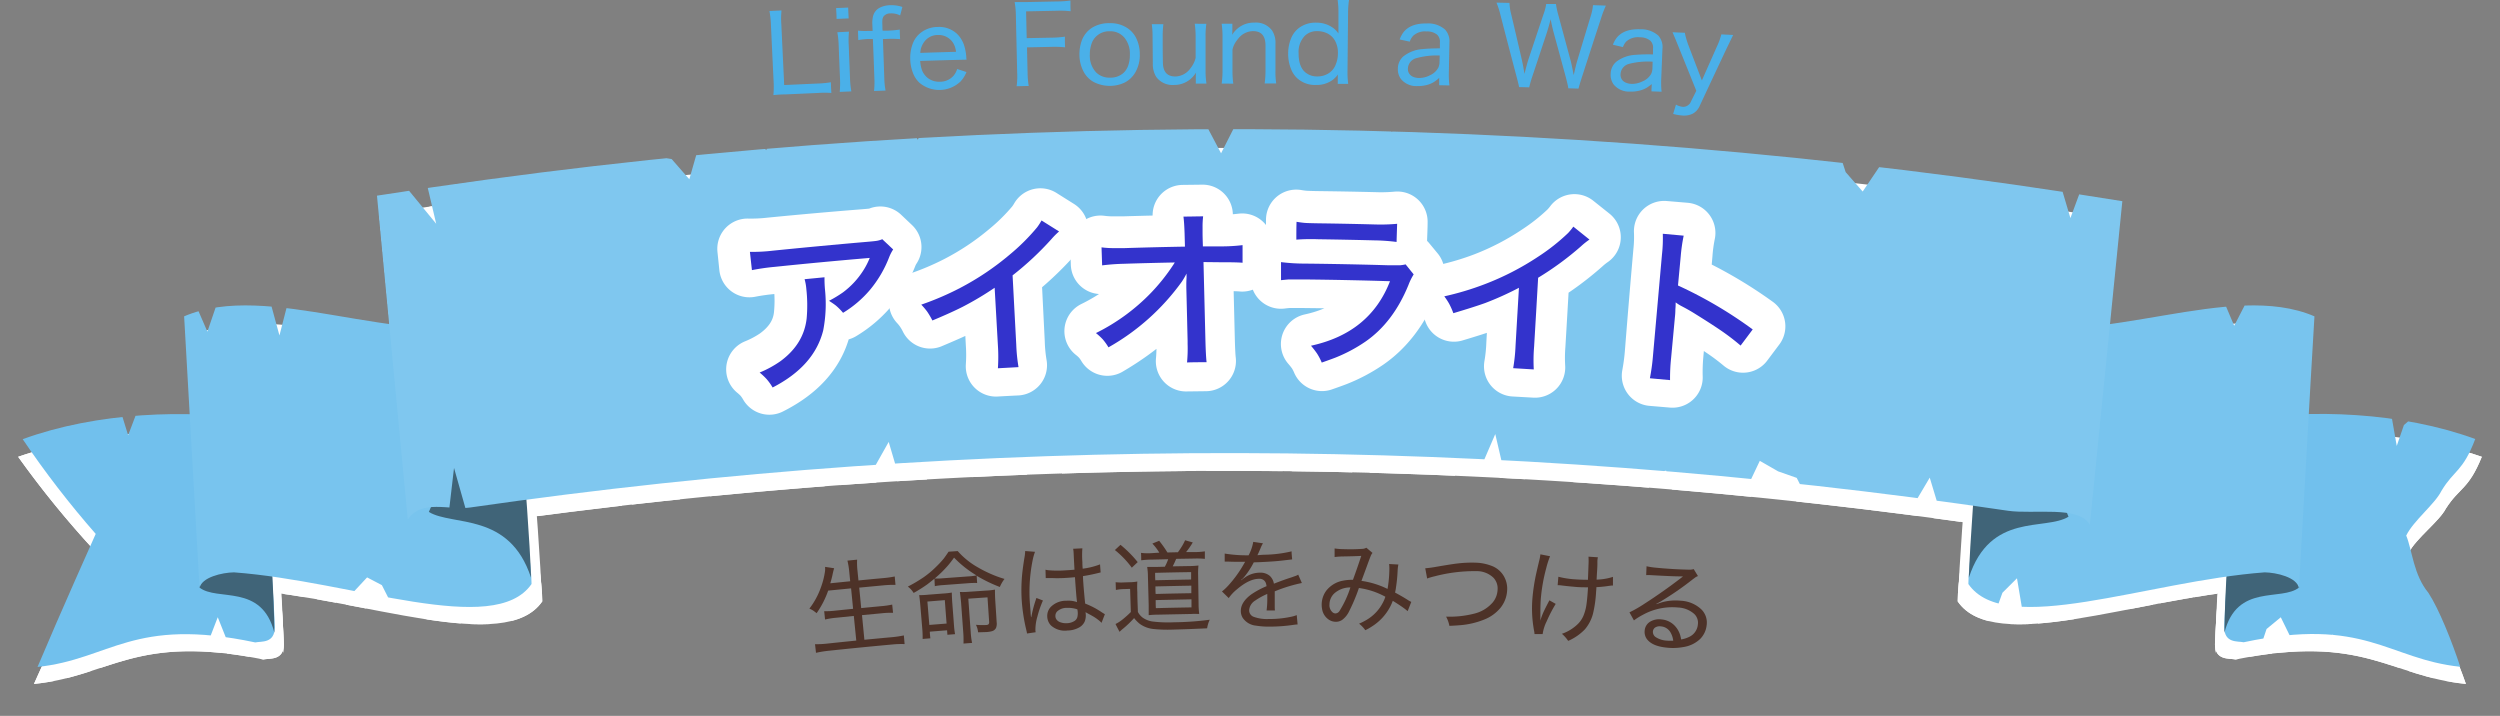 <svg xmlns="http://www.w3.org/2000/svg" xmlns:xlink="http://www.w3.org/1999/xlink" width="620.07" height="177.56" viewBox="0 0 620.07 177.56">
  <rect x="0" y="0" width="620.07" height="177.56" fill="#808080" stroke="none"/>
  <defs>
    <style>
      .cls-1 {
        fill: #fff;
      }

      .cls-2 {
        fill: none;
      }

      .cls-3 {
        clip-path: url(#clip-path);
      }

      .cls-4 {
        clip-path: url(#clip-path-2);
      }

      .cls-5 {
        clip-path: url(#clip-path-3);
      }

      .cls-6 {
        clip-path: url(#clip-path-4);
      }

      .cls-7 {
        clip-path: url(#clip-path-5);
      }

      .cls-8 {
        clip-path: url(#clip-path-6);
      }

      .cls-9 {
        fill: #71c0ed;
      }

      .cls-10 {
        fill: #406478;
      }

      .cls-11 {
        clip-path: url(#clip-path-7);
      }

      .cls-12 {
        fill: #78c4ee;
      }

      .cls-13 {
        clip-path: url(#clip-path-8);
      }

      .cls-14 {
        clip-path: url(#clip-path-9);
      }

      .cls-15 {
        clip-path: url(#clip-path-10);
      }

      .cls-16 {
        fill: #7fc7ef;
      }

      .cls-17 {
        fill: #40210f;
        stroke: #fff;
        stroke-linecap: round;
        stroke-linejoin: round;
        stroke-width: 15px;
      }

      .cls-18 {
        fill: #4d3228;
      }

      .cls-19 {
        fill: #4ab0e9;
      }

      .cls-20 {
        fill: #33c;
      }
    </style>
    <clipPath id="clip-path" transform="translate(4.5)">
      <path class="cls-1" d="M602.16,126.12c-1.7,3.26-7.35,7.34-9.29,11.06,1.61,3.72,1.89,9.69,5.86,14.17,2.83,4.08,6.31,12.33,8.38,18.28-19.11-1.88-25.05-12.48-57.1-6.06-1.63-.33-5.1.3-5.14-3.78.59-15.78,3.21-35.36,3.79-51.15,19.25-2.85,43-2,62.4,4.66C607.74,121.5,605.55,120.82,602.16,126.12Z"/>
    </clipPath>
    <clipPath id="clip-path-2" transform="translate(4.5)">
      <path class="cls-1" d="M562.81,150.22c-.41-2.73-5.63-3.9-8.48-3.94-29.2,2.17-64.1,16.23-73.27,2.88-.06-8.86,6.53-41.1,6.94-64.4C514.42,90.71,545.75,74,566.6,83,565.25,106.18,564.17,127,562.81,150.22Z"/>
    </clipPath>
    <clipPath id="clip-path-3" transform="translate(4.5)">
      <path class="cls-1" d="M19.14,136.77S9.76,156.54,3.93,169.63c19-1.88,25-12.48,56.87-6.06,1.62-.33,5.08.3,5.11-3.78-.58-15.78-3.19-35.36-3.77-51.15C43,105.79,19.3,106.6,0,113.3A238.05,238.05,0,0,0,19.14,136.77Z"/>
    </clipPath>
    <clipPath id="clip-path-4" transform="translate(4.5)">
      <path class="cls-1" d="M47.9,150.22c.41-2.73,5.66-3.9,8.51-3.94,29.33,2.17,64.38,16.23,73.59,2.88.06-8.86-6.56-41.1-7-64.4C96.49,90.71,65,74,44.09,83,45.46,106.18,46.54,127,47.9,150.22Z"/>
    </clipPath>
    <clipPath id="clip-path-5" transform="translate(4.5)">
      <path class="cls-1" d="M513.23,134.56c-2.57-4.87-13.86-2.57-20.27-3.51a1311.79,1311.79,0,0,0-380.32-.8c-5.12.74-12-2.15-15.38,3q-3.84-40.05-7.67-80.11A1368.89,1368.89,0,0,1,521.21,54.5Q517.2,94.54,513.23,134.56Z"/>
    </clipPath>
    <clipPath id="clip-path-6" transform="translate(4.5)">
      <path class="cls-2" d="M601.05,121.74c-1.6,3.27-6.91,7.36-8.74,11.09,1.52,3.73,1.79,9.72,5.51,14.22,2.67,4.08,5.94,12.36,7.89,18.33-18-1.89-23.57-12.52-53.72-6.08-1.53-.33-4.79.31-4.83-3.79.55-15.83,3-35.47,3.56-51.3,18.11-2.86,40.48-2,58.71,4.68C606.3,117.11,604.25,116.43,601.05,121.74Z"/>
    </clipPath>
    <clipPath id="clip-path-7" transform="translate(4.5)">
      <path class="cls-2" d="M565.7,145.91c-.41-2.74-5.64-3.91-8.5-3.95-29.29,2.18-64.29,16.27-73.49,2.89-.06-8.89,6.55-41.22,7-64.59,26.5,6,57.92-10.8,78.84-1.8C568.15,101.74,567.06,122.62,565.7,145.91Z"/>
    </clipPath>
    <clipPath id="clip-path-8" transform="translate(4.5)">
      <path class="cls-2" d="M19.24,132.42s-8.89,19.83-14.43,33c18.06-1.89,23.67-12.52,54-6.08,1.53-.33,4.81.31,4.85-3.79-.55-15.83-3-35.47-3.58-51.3-18.18-2.86-40.65-2-58.95,4.68A235.63,235.63,0,0,0,19.24,132.42Z"/>
    </clipPath>
    <clipPath id="clip-path-9" transform="translate(4.5)">
      <path class="cls-2" d="M45,145.91c.41-2.74,5.67-3.91,8.53-3.95,29.42,2.18,64.57,16.27,73.81,2.89.06-8.89-6.58-41.22-7-64.59-26.62,6-58.17-10.8-79.17-1.8C42.54,101.74,43.63,122.62,45,145.91Z"/>
    </clipPath>
    <clipPath id="clip-path-10" transform="translate(4.5)">
      <path class="cls-2" d="M513.84,130.2c-2.57-4.89-13.89-2.58-20.32-3.52a1315.68,1315.68,0,0,0-381.45-.8c-5.14.74-12-2.16-15.43,3Q92.8,88.7,89,48.53a1372.81,1372.81,0,0,1,432.9,1.37Z"/>
    </clipPath>
  </defs>
  <g id="レイヤー_2" data-name="レイヤー 2">
    <g id="レイヤー_1-2" data-name="レイヤー 1">
      <g>
        <g>
          <g>
            <path class="cls-1" d="M602.16,126.12c-1.7,3.26-7.35,7.34-9.29,11.06,1.61,3.72,1.89,9.69,5.86,14.17,2.83,4.08,6.31,12.33,8.38,18.28-19.11-1.88-25.05-12.48-57.1-6.06-1.63-.33-5.1.3-5.14-3.78.59-15.78,3.21-35.36,3.79-51.15,19.25-2.85,43-2,62.4,4.66C607.74,121.5,605.55,120.82,602.16,126.12Z" transform="translate(4.5)"/>
            <g class="cls-3">
              <polygon class="cls-1" points="611.97 170.78 608.62 177.56 606.21 167.04 602.2 168.75 598.8 167.38 595.45 164.93 591.51 173.07 588.03 173.18 584.71 170.4 581.37 167.74 577.94 166.73 574.12 173.79 571.13 163.69 567.54 166.13 564.3 160.77 560.55 167.07 557.3 161.72 555.14 163.42 549.55 165.83 548.98 161.46 546.13 154.32 549.05 150.44 547.06 144.03 551.2 140.25 546.06 133.6 547.4 128.52 548.26 124.16 555.23 118.76 554.93 113.56 553.94 108.3 548.78 97.08 556.03 104.07 559.93 96.17 563.17 104.14 566.55 108.69 570.17 107.61 573.95 103.04 577.63 100.93 581.2 101.35 584.2 112.71 587.83 111.52 592 100.48 594.87 113.32 596.75 110.71 600.71 107.45 605.57 113.63 609.67 104.98 613.29 104.47 618.27 107.78 615.7 114.91 615.48 119.05 615.18 124.2 620.07 131.09 614.3 135.01 614.46 140.72 615.01 145.99 612.95 150.8 612.82 156.09 615.33 161.62 616.94 167.04 611.97 170.78"/>
            </g>
          </g>
          <path class="cls-1" d="M544.94,162c3.12-12.32,14.09-7.63,18.49-11.19l-14.86-49.17S545.07,144.63,544.94,162Z" transform="translate(4.5)"/>
          <g>
            <path class="cls-1" d="M562.81,150.22c-.41-2.73-5.63-3.9-8.48-3.94-29.2,2.17-64.1,16.23-73.27,2.88-.06-8.86,6.53-41.1,6.94-64.4C514.42,90.71,545.75,74,566.6,83,565.25,106.18,564.17,127,562.81,150.22Z" transform="translate(4.5)"/>
            <g class="cls-4">
              <polygon class="cls-1" points="569.93 155.58 564.36 158.57 560.79 158.6 557.71 149.95 553.8 156.21 550.79 145.82 546.93 151.5 544.07 147.91 541.46 149.99 537.67 154.89 534.48 146.64 532.86 157.02 529.5 152.1 526.05 149.21 522.4 151.13 518.93 148.68 515.29 150.57 511.42 163.64 507.86 163.95 504.69 151.5 500.8 167.73 497.58 151.14 493.99 152.17 490.16 162.76 486.61 162.55 480.74 160.53 480.4 151.66 481.73 146.33 480.47 140.91 483.81 135.65 482.48 130.22 479.89 124.75 484.7 119.57 484.62 114.17 484.13 108.77 485.17 103.25 484.83 98.04 479.66 92.47 482.93 84.76 488.01 90.88 491.46 94.13 495.06 91.23 498.71 91.3 502.11 95.96 505.64 90.86 509.18 90.66 512.64 92.97 516.54 78.12 519.95 81.98 523.29 87.34 527.16 78.62 530.54 82.92 533.85 88.35 535.15 84.7 539.08 75.92 542.55 77.56 545.09 76.53 547.63 85.99 551.29 83.58 555.08 78.8 558.52 80.85 562.21 78.27 565.37 85.03 569.3 78.54 573.2 82.28 574.66 88.71 570.65 93.02 572.15 98.62 573.44 104.75 570.86 109.35 570.29 114.67 569.27 119.67 573.72 126.38 568.55 130.49 569.08 135.96 568.62 142.36 572 147.75 569.93 155.58"/>
            </g>
          </g>
          <path class="cls-1" d="M481.18,148.44c5.31-16.31,18.8-11.51,24.64-15.08L486.07,84.2S481.71,131.32,481.18,148.44Z" transform="translate(4.5)"/>
          <g>
            <path class="cls-1" d="M19.14,136.77S9.76,156.54,3.93,169.63c19-1.88,25-12.48,56.87-6.06,1.62-.33,5.08.3,5.11-3.78-.58-15.78-3.19-35.36-3.77-51.15C43,105.79,19.3,106.6,0,113.3A238.05,238.05,0,0,0,19.14,136.77Z" transform="translate(4.5)"/>
            <g class="cls-5">
              <polygon class="cls-1" points="8.07 170.78 11.41 177.56 13.8 167.04 17.8 168.75 21.19 167.38 24.52 164.93 28.44 173.07 31.91 173.18 35.22 170.4 38.54 167.74 41.96 166.73 45.76 173.79 48.74 163.69 52.32 166.13 55.54 160.77 59.28 167.07 62.52 161.72 64.67 163.42 70.24 165.83 70.8 161.46 73.64 154.32 70.73 150.44 72.72 144.03 68.59 140.25 73.71 133.6 72.37 128.52 71.52 124.16 64.58 118.76 64.88 113.56 65.86 108.3 71 97.08 63.78 104.07 59.89 96.17 56.66 104.14 53.3 108.69 49.7 107.61 45.93 103.04 42.26 100.93 38.72 101.35 35.73 112.71 32.11 111.52 27.96 100.48 25.1 113.32 23.23 110.71 19.28 107.45 14.44 113.63 10.36 104.98 6.75 104.47 1.8 107.78 4.36 114.91 4.58 119.05 4.87 124.2 0 131.09 5.75 135.01 5.59 140.72 5.04 145.99 7.1 150.8 7.22 156.09 4.72 161.62 3.12 167.04 8.07 170.78"/>
            </g>
          </g>
          <path class="cls-1" d="M65.85,162c-3.13-12.32-14.16-7.63-18.57-11.19L62.2,101.68S65.72,144.63,65.85,162Z" transform="translate(4.5)"/>
          <g>
            <path class="cls-1" d="M47.9,150.22c.41-2.73,5.66-3.9,8.51-3.94,29.33,2.17,64.38,16.23,73.59,2.88.06-8.86-6.56-41.1-7-64.4C96.49,90.71,65,74,44.09,83,45.46,106.18,46.54,127,47.9,150.22Z" transform="translate(4.5)"/>
            <g class="cls-6">
              <polygon class="cls-1" points="49.76 154.74 55.36 157.73 58.94 157.76 62.03 149.11 65.96 155.37 68.99 144.98 72.87 150.66 76.27 147.07 79.42 149.14 82.16 154.05 84.3 145.8 88.06 156.18 90.36 151.26 93.83 148.37 97.49 150.29 100.98 147.84 104.64 149.72 108.52 162.8 112.1 163.11 115.28 150.66 119.19 166.89 122.42 150.3 126.03 151.32 129.88 161.91 133.44 161.71 139.34 159.69 139.67 150.82 138.34 145.49 139.6 140.06 136.25 134.81 137.59 129.38 140.18 123.91 135.35 118.73 135.44 113.33 135.93 107.93 134.89 102.4 135.23 97.2 140.42 91.63 137.14 83.92 132.04 90.03 128.57 93.29 124.95 90.39 121.29 90.46 117.87 95.12 114.33 90.02 110.77 89.82 107.3 92.13 103.38 77.28 99.96 81.14 96.61 86.5 92.71 77.78 89.32 82.07 87.06 87.51 83.63 83.86 80.75 75.08 78.33 76.72 75.25 75.69 72.16 85.14 68.48 82.74 64.68 77.95 61.22 80.01 57.52 77.42 54.34 84.19 50.4 77.69 46.48 81.44 45.02 87.87 49.04 92.18 47.53 97.78 46.24 103.91 48.83 108.5 49.4 113.83 50.42 118.82 45.95 125.54 51.15 129.65 50.62 135.12 51.08 141.52 47.68 146.91 49.76 154.74"/>
            </g>
          </g>
          <path class="cls-1" d="M129.88,148.44c-5.34-16.31-19.41-12.68-25.28-16.25L125,84.2S129.34,131.32,129.88,148.44Z" transform="translate(4.5)"/>
          <g>
            <path class="cls-1" d="M513.23,134.56c-2.57-4.87-13.86-2.57-20.27-3.51a1311.79,1311.79,0,0,0-380.32-.8c-5.12.74-12-2.15-15.38,3q-3.84-40.05-7.67-80.11A1368.89,1368.89,0,0,1,521.21,54.5Q517.2,94.54,513.23,134.56Z" transform="translate(4.5)"/>
            <g class="cls-7">
              <polygon class="cls-1" points="526.38 142.12 520.19 128.08 518.74 134.88 509.56 141.2 505.55 133.56 499.97 143.62 495.81 137.54 492.27 123.72 487.22 127.83 481.87 136.1 478.13 123.71 472.75 132.8 467.72 137.55 463.87 125.93 458.34 138.1 453.61 139.1 449.4 131.96 445.24 123.77 440.64 122.15 436.1 119.55 430.78 130.76 425.8 136.51 421.53 129.07 416.77 130.86 412.93 113.47 407.79 123.11 403.01 125.42 398.38 124.47 393.31 134.62 389.37 115.39 384.62 117.16 380.09 112.56 374.83 130.79 370.69 112.93 365.94 115.45 361.21 117.09 356.25 129.63 351.65 127.12 346.91 131.43 342.41 122.53 337.81 113.41 333.1 120.66 328.37 126.2 325.9 128.09 319.11 114.23 314.4 126.64 309.74 128.85 305.09 127.57 300.42 119.17 295.7 109.7 291.13 127.84 286.44 123.27 281.72 118.54 277.18 128.58 272.57 131.82 267.8 124.32 262.99 116.75 258.18 110.26 253.7 119.83 249.26 128.98 244.45 123.48 239.57 116.13 234.9 116.56 230.25 117.55 226.12 133.26 220.68 112.33 214.63 125.64 212.1 131.92 207.04 115.86 202.45 124.52 198.2 133.55 193.64 135.61 188.85 132.94 184.21 133.41 179.59 134.17 173.86 115.98 169.49 121.55 165.49 132.59 160.83 132.86 155.49 122.83 151.36 131.2 147.32 140.33 141.68 126.88 137.43 132.85 132.24 126.35 127.76 129.23 123.62 136.09 119.57 143.8 113.2 123.85 110.37 145.51 105.41 142.34 100.14 136 97.95 132.57 86.77 132.07 95.83 124.64 89.5 119.67 98.03 112.33 97.26 106.47 83.76 102.63 86.24 96.25 89.3 89.78 91.72 84.16 89.82 76.82 91.72 73.15 89.96 65.75 90.04 59.75 82.14 48.54 92.11 51.79 96.29 45.72 108.79 60.92 106.07 49.36 110.44 45.12 115.35 47.41 121.12 62.15 124.25 40.39 129.45 46.6 134.17 46.68 138.66 43.53 143.51 45.46 147.53 35.2 152.52 39.19 158.1 52.37 162.26 44.14 167.01 44.92 171.38 49.92 175.83 34.36 180.92 41.16 185.38 36.41 190.4 42.74 194.5 30.19 199.26 30.98 204.24 36.86 209.21 43.34 213.67 37.29 218.12 30.57 222.82 30.35 227.87 40.15 232.31 32.02 237.49 48.18 241.65 29.49 246.63 40.11 251.02 27.01 255.74 27.24 260.68 38.95 265.32 36.01 269.97 32.84 274.06 40.04 279.5 44.31 284.12 37.92 288.86 44.82 293.46 29.78 298.18 34.59 302.88 36.69 307.57 34.22 312.24 45.32 316.98 31.53 321.65 36.02 326.44 26.33 331.11 30.33 335.66 42.09 340.57 26.58 345.09 38.23 349.84 35.24 354.33 45.11 359.15 38.83 364.13 27.41 368.42 43.1 373.12 42.91 378.11 33.18 382.69 36.9 387.25 41.05 392.1 36.74 396.7 39.41 401.13 45.99 406.14 38.41 410.39 48.56 414.92 51.77 420.51 33.3 425.07 36.33 429.16 48.09 433.98 45.85 439.24 36.08 444.06 34.29 448.13 45.01 453.4 36.12 457.34 48.17 461.55 55.5 466.98 44.92 472.32 36.11 476.43 44.65 480.92 47.6 484.67 60.14 490.45 46.44 495.39 43.76 499.42 52.17 503.67 57.59 509.28 47.27 512.92 59.51 519.18 42.62 522.59 56.89 527.86 51.17 528.26 59.54 534.97 62.02 532.14 67.53 531.77 73.46 537.23 80.35 529.36 85.03 526.27 90.51 526.06 95.16 535.99 104.09 525.12 104.94 529.94 115.06 527.31 120.62 532.61 127.48 525.64 132.31 526.38 142.12"/>
            </g>
          </g>
          <g class="cls-8">
            <polygon class="cls-9" points="610.55 165.69 607.4 172.49 605.13 165.35 601.36 163.65 598.16 164.83 595.01 165.79 591.31 167.98 588.03 168.09 584.9 165.31 581.76 159.24 578.54 157.38 574.95 168.71 572.13 158.58 568.75 159.32 565.7 153.1 562.17 156.01 559.11 165.13 557.09 160.87 551.82 160.72 551.29 156.34 548.61 149.18 551.36 145.29 549.48 138.86 553.38 135.06 548.54 128.4 549.81 123.3 550.61 118.93 557.16 113.51 556.88 108.3 555.95 103.03 551.1 91.77 557.92 98.78 561.59 90.86 564.64 98.85 567.82 103.42 571.22 102.33 574.78 97.75 578.25 95.63 581.6 96.05 584.42 98.92 587.84 97.72 591.76 95.18 594.46 110.61 596.23 105.44 599.96 102.17 604.53 104.96 608.39 99.7 611.79 99.18 616.48 102.5 614.06 109.65 613.85 113.8 613.57 118.97 618.17 125.89 612.74 129.81 612.89 135.54 613.41 140.83 611.47 145.65 611.35 150.95 613.71 156.5 615.22 161.94 610.55 165.69"/>
          </g>
          <path class="cls-10" d="M547.22,156.92c3.13-12.35,14.14-7.65,18.55-11.23l-14.9-49.31S547.36,139.46,547.22,156.92Z" transform="translate(4.5)"/>
          <g class="cls-11">
            <polygon class="cls-12" points="572.83 150.44 567.24 153.44 563.67 153.47 560.58 144.79 556.66 151.07 553.63 149.19 549.76 146.36 546.89 144.46 544.28 144.83 540.48 149.75 537.28 146.6 535.65 151.89 532.28 146.95 528.82 152.59 525.16 154.51 521.68 152.05 518.03 153.94 514.15 158.53 510.58 158.84 507.4 154.88 503.49 162.63 500.27 143.43 496.66 147.02 492.82 157.64 489.26 157.44 483.37 155.41 483.04 146.51 484.37 141.16 483.11 135.72 486.45 130.45 485.12 125.01 482.53 119.52 487.35 114.32 487.26 108.91 486.77 103.49 487.82 97.95 487.48 92.73 482.29 87.15 485.57 79.41 490.67 85.55 494.13 88.81 497.74 85.91 501.4 85.98 504.81 90.64 508.35 85.53 511.9 85.33 515.37 87.65 519.28 72.75 522.7 76.63 526.05 78.59 529.94 73.26 533.32 77.56 536.65 74.49 537.95 75.94 541.89 70.55 545.37 72.19 547.91 71.16 550.47 72.11 554.14 80.79 557.94 73.43 561.39 75.5 565.09 72.9 568.26 71.16 572.2 73.17 576.11 76.93 577.57 83.38 573.55 87.7 575.06 93.31 576.35 99.46 573.76 104.07 573.19 109.41 572.17 114.42 576.63 121.16 571.44 125.28 571.97 130.76 571.51 137.19 574.91 142.59 572.83 150.44"/>
          </g>
          <path class="cls-10" d="M483.83,143.28c5.33-16.35,18.86-11.54,24.72-15.12L488.74,78.85S484.37,126.11,483.83,143.28Z" transform="translate(4.5)"/>
          <g class="cls-13">
            <polygon class="cls-9" points="8.97 165.69 12.14 172.49 14.41 167.91 18.2 163.65 21.42 164.83 24.58 168.35 28.3 167.98 31.59 168.09 34.73 165.31 37.88 162.64 41.12 161.63 44.73 168.71 47.55 158.58 50.95 161.02 54.01 153.09 57.55 161.97 60.63 160.01 62.66 160.87 67.95 160.72 68.48 156.34 71.17 149.18 68.41 145.29 70.3 138.86 66.39 135.06 71.24 128.4 69.97 123.3 69.16 118.93 62.58 113.51 62.86 108.3 63.8 103.03 68.67 91.77 61.82 98.78 58.14 90.86 55.07 98.85 51.89 103.42 48.47 102.33 44.89 97.75 41.41 95.63 38.05 96.05 35.21 98.92 31.78 107.95 27.84 95.18 25.13 99.53 23.36 102.88 19.61 102.17 15.02 99.84 11.14 99.7 7.72 99.18 3.02 102.5 5.45 109.65 5.66 113.8 5.94 118.97 1.32 125.89 6.77 129.81 6.62 135.54 6.1 140.83 8.05 145.65 8.16 150.95 5.8 156.5 4.28 161.94 8.97 165.69"/>
          </g>
          <path class="cls-10" d="M63.55,156.92c-3.14-12.35-14.2-7.65-18.62-11.23l15-49.31S63.42,139.46,63.55,156.92Z" transform="translate(4.5)"/>
          <g class="cls-14">
            <polygon class="cls-12" points="46.85 150.44 52.47 153.44 56.05 153.47 59.16 144.79 63.09 151.07 66.13 149.19 70.02 146.36 73.44 151.28 76.59 144.83 79.34 149.75 81.49 150.01 85.26 151.89 87.57 146.95 91.05 143.21 94.72 145.13 98.22 152.05 101.89 153.94 105.78 158.53 109.37 158.84 112.56 154.88 116.49 162.63 119.72 151.09 123.34 155.55 127.2 157.64 130.77 157.44 136.69 155.41 137.03 146.51 135.69 141.16 136.96 135.72 133.6 130.45 134.93 125.01 137.54 119.52 132.7 114.32 132.78 108.91 133.27 103.49 132.23 97.95 132.57 92.73 137.77 87.15 134.49 79.41 129.37 85.55 125.89 88.81 122.26 85.91 118.59 85.98 115.16 90.64 111.6 85.53 108.04 85.33 104.56 87.65 100.63 72.75 97.19 76.63 93.83 77.73 89.93 73.26 86.53 77.56 84.26 74.49 80.81 70.82 77.92 70.55 75.5 72.19 72.41 71.16 69.31 83.2 65.63 69.7 61.81 73.43 58.34 75.5 54.63 72.9 51.44 82.25 47.49 73.17 43.56 76.93 42.09 83.38 46.13 87.7 44.61 93.31 43.32 99.46 45.92 104.07 46.49 109.41 47.51 114.42 43.03 121.16 48.24 125.28 47.71 130.76 48.17 137.19 44.76 142.59 46.85 150.44"/>
          </g>
          <path class="cls-10" d="M127.21,143.28c-5.34-16.35-19.46-12.72-25.34-16.3l20.42-48.13S126.68,126.11,127.21,143.28Z" transform="translate(4.5)"/>
          <g class="cls-15">
            <polygon class="cls-16" points="527.02 136.94 520.82 122.86 519.36 129.68 510.15 136.01 506.13 128.35 500.54 138.44 496.36 132.35 492.81 127.86 487.75 126.87 482.38 130.9 478.63 118.47 473.23 127.59 468.19 132.35 464.32 123.26 458.78 132.91 454.03 133.91 449.82 126.75 445.64 118.53 441.03 116.91 436.48 114.3 431.14 125.55 426.14 131.31 421.86 123.85 417.09 125.64 413.24 116.73 408.08 117.87 403.29 120.19 398.64 119.24 393.56 129.41 389.61 118.66 384.84 120.43 380.3 115.82 375.03 125.57 370.87 107.66 366.1 118.72 361.36 120.36 356.39 124.41 351.77 121.9 347.02 126.22 342.5 117.29 337.89 116.67 333.17 115.41 328.43 120.97 325.95 122.86 319.14 117.49 314.41 121.41 309.74 123.63 305.07 122.34 300.39 113.92 295.66 112.95 291.07 122.61 286.37 118.03 281.64 113.29 277.08 123.36 272.46 126.6 267.67 119.08 262.85 120.02 258.02 122.04 253.54 114.58 249.08 123.76 244.26 118.24 239.36 119.4 234.68 119.83 230.01 120.82 225.87 128.05 220.42 109.61 214.34 120.41 211.81 126.71 206.73 118.27 202.13 119.28 197.87 128.34 193.3 130.4 188.49 127.73 183.84 128.21 179.2 128.97 173.46 121.81 169.08 124.84 165.06 127.38 160.38 127.65 155.03 122.71 150.89 125.99 146.84 135.14 141.18 123.35 136.91 127.64 131.71 125.39 127.22 126.57 123.06 130.89 119.01 138.63 112.61 116.06 109.78 140.34 104.8 137.16 99.52 130.8 97.32 127.36 86.11 126.86 95.2 119.41 88.85 114.42 97.4 107.06 96.63 101.18 83.09 97.33 85.57 90.94 88.65 84.44 91.07 78.8 89.17 71.44 91.07 67.77 89.31 60.34 89.38 54.32 81.46 43.08 91.46 46.34 95.65 40.25 108.19 55.5 105.46 43.9 109.84 39.65 114.77 41.94 120.56 43.94 123.69 34.91 128.91 41.13 133.65 41.21 138.15 38.05 143.01 39.99 147.04 29.7 152.05 33.7 157.65 38.39 161.82 38.67 166.59 39.45 170.97 44.46 175.43 28.86 180.53 35.68 185.01 30.91 190.05 37.26 194.16 24.67 198.94 25.47 203.92 31.37 208.91 33.6 213.38 31.8 217.84 25.06 222.57 24.83 227.62 34.66 232.07 26.51 237.27 31.64 241.45 23.98 246.45 26.1 250.84 21.48 255.58 21.71 260.53 24.93 265.19 30.51 269.85 27.33 273.95 26.03 279.41 30.31 284.04 31.58 288.8 30.82 293.41 24.27 298.14 29.09 302.86 38.02 307.57 28.72 312.25 31.32 317 26.02 321.69 30.52 326.48 20.81 331.17 24.82 335.74 30.64 340.67 21.06 345.19 32.74 349.96 29.75 354.46 31.11 359.3 31.64 364.3 21.89 368.6 29.1 373.3 28.9 378.31 27.68 382.91 31.4 387.48 27.04 392.34 31.25 396.96 33.92 401.4 32 406.43 32.92 410.69 30.31 415.23 33.52 420.84 27.79 425.42 30.83 429.52 34.1 434.35 31.85 439.62 30.58 444.46 28.79 448.54 39.54 453.83 30.63 457.78 42.7 462 47.5 467.44 39.45 472.8 30.61 476.92 39.18 481.43 42.14 485.19 41.92 490.98 40.97 495.94 38.29 499.98 38.2 504.25 43.63 509.88 41.81 513.52 54.09 519.8 37.14 523.22 42.93 528.5 45.72 528.91 54.11 535.64 56.6 532.8 62.13 532.43 68.07 537.9 74.99 530.01 79.68 526.91 85.17 526.71 89.84 536.66 98.8 525.75 99.65 530.59 109.8 527.96 115.37 533.27 122.26 526.28 127.1 527.02 136.94"/>
          </g>
        </g>
        <g>
          <path class="cls-17" d="M194.44,68.54l5-.45a29.22,29.22,0,0,0,.11,3.25,34.19,34.19,0,0,1-.52,9.92c-1.53,5.94-5.77,10.61-12.71,14.1a14.61,14.61,0,0,0-1.5-2.15,16.69,16.69,0,0,0-1.71-1.6,27.54,27.54,0,0,0,5.22-2.79c3.91-2.83,6.12-6.33,6.59-10.53a35.77,35.77,0,0,0,0-7.38A12.88,12.88,0,0,0,194.44,68.54Zm19.41-9.83,2.7,2.56a10.55,10.55,0,0,0-1,1.93,28.48,28.48,0,0,1-4.83,8.08A27.42,27.42,0,0,1,204,76.94a13.76,13.76,0,0,0-1.8-1.84c-.45-.33-1-.72-1.69-1.17a27.53,27.53,0,0,0,3.46-2.05,20.4,20.4,0,0,0,5.13-5.42,18,18,0,0,0,1.62-3.11q-11.87.93-23.72,2.1a55.39,55.39,0,0,0-5.62.79c-.15-1.51-.31-3-.47-4.53a42.31,42.31,0,0,0,5.76-.27q11.6-1.14,23.2-2.06c1.48-.12,2.4-.21,2.77-.28A5.19,5.19,0,0,0,213.85,58.71Z" transform="translate(4.5)"/>
          <path class="cls-17" d="M253.54,54.2l4.36,2.74a19.54,19.54,0,0,0-1.9,1.89,76,76,0,0,1-9.71,9q.42,8.58.85,17.16a40.41,40.41,0,0,0,.55,5.6c-1.72.08-3.43.17-5.15.27a40.89,40.89,0,0,0,0-5.65q-.37-7.17-.76-14.33a75.31,75.31,0,0,1-8,4.68c-1.65.83-4.18,1.95-7.6,3.39a17.25,17.25,0,0,0-1.32-2.25A15,15,0,0,0,223.48,75a70.38,70.38,0,0,0,9.67-4.09,67.59,67.59,0,0,0,12.47-8.3,51,51,0,0,0,6.76-6.68A14.41,14.41,0,0,0,253.54,54.2Z" transform="translate(4.5)"/>
          <path class="cls-17" d="M289.64,67.44a17.57,17.57,0,0,1-1.17,2c-4.4,6.31-10.52,11.71-18.32,16.27a13.12,13.12,0,0,0-1.44-2A14.41,14.41,0,0,0,267,82.14a49.28,49.28,0,0,0,13.78-10,47.58,47.58,0,0,0,5.33-6.5c.2-.28.39-.58.59-.9q-6.29.12-12.56.31a52.16,52.16,0,0,0-5.55.39c-.05-1.49-.09-3-.14-4.48a22.2,22.2,0,0,0,3.07.2c.55,0,1.42,0,2.64,0q7.54-.23,15.09-.35l-.09-3.31c-.06-1.75-.15-3.13-.28-4.14l4.9-.06a21.38,21.38,0,0,0-.14,2.75c0,.13,0,.56,0,1.31,0,1.13.05,2.27.08,3.4l4.59,0a43,43,0,0,0,5.29-.32c0,1.46,0,2.92,0,4.38-.85-.08-2.59-.13-5.19-.13l-4.62,0,.48,19.45c.07,2.64.16,4.43.28,5.39l-4.87.06a38.14,38.14,0,0,0,.14-4.59c0-.3,0-.55,0-.74q-.15-6.64-.31-13.27v-.5c0-.37,0-1,.06-2Z" transform="translate(4.5)"/>
          <path class="cls-17" d="M313.21,69.08c0-1.5,0-3,0-4.48a50.07,50.07,0,0,0,6,.36q10.47.11,20.91.4c1.21,0,2.09,0,2.63,0a8.63,8.63,0,0,0,1.49-.22l2.05,2.48a14.3,14.3,0,0,0-1.3,2.65q-3.79,9.26-10.65,14a38,38,0,0,1-7.54,4c-.85.33-2,.74-3.41,1.23a15.54,15.54,0,0,0-1.18-2.26,23.46,23.46,0,0,0-1.51-1.92c9.79-2.12,16.35-7.42,19.7-16q-10.65-.3-21.29-.42c-2,0-3.29,0-4,0Q314.44,68.93,313.21,69.08ZM317,59c0-1.49,0-3,0-4.47.77.13,1.43.22,2,.26s1.78.09,3.53.11q7,.09,14,.26a43.5,43.5,0,0,0,5.56-.16c0,1.5-.09,3-.13,4.5a48.6,48.6,0,0,0-5.49-.38c-4.66-.12-9.33-.2-14-.27Q319.55,58.84,317,59Z" transform="translate(4.5)"/>
          <path class="cls-17" d="M386,55.65l4,3.19a20.92,20.92,0,0,0-2.1,1.68,74.69,74.69,0,0,1-10.62,7.84q-.49,8.58-1,17.16a41.25,41.25,0,0,0-.06,5.62l-5.15-.29a41.29,41.29,0,0,0,.58-5.62l.79-14.32a78.9,78.9,0,0,1-8.41,3.8c-1.73.64-4.38,1.48-7.92,2.54a18.72,18.72,0,0,0-1.07-2.38,18.5,18.5,0,0,0-1.2-1.8,70.36,70.36,0,0,0,10.05-3,67.41,67.41,0,0,0,13.29-6.91,51.94,51.94,0,0,0,7.45-5.9A16.24,16.24,0,0,0,386,55.65Z" transform="translate(4.5)"/>
          <path class="cls-17" d="M410.32,93.62l-5.07-.43a54.15,54.15,0,0,0,.73-5.42q1-12.66,2.12-25.34a34.46,34.46,0,0,0,.16-5.1l5.21.44a40.63,40.63,0,0,0-.71,5.19l-.63,7.18a106.42,106.42,0,0,1,18.69,10.8l-3,4a57.44,57.44,0,0,0-5-3.74q-2.62-1.77-6.26-3.94c-1.6-.94-2.82-1.63-3.68-2.07a11.58,11.58,0,0,1-1.34-.85c0,.43,0,1-.06,1.69,0,.86-.06,1.57-.12,2.12-.3,3.35-.59,6.69-.88,10A48.8,48.8,0,0,0,410.32,93.62Z" transform="translate(4.5)"/>
        </g>
        <g>
          <path class="cls-18" d="M200.91,146.49a22.5,22.5,0,0,1-2.87,5.6,10.76,10.76,0,0,0-.86-.66,5.72,5.72,0,0,0-.93-.47,19,19,0,0,0,2.89-5.36,19.41,19.41,0,0,0,1-4,6.67,6.67,0,0,0,0-1l2.25.34a14.52,14.52,0,0,0-.36,1.41,22.31,22.31,0,0,1-.6,2.32l4.94-.5-.24-2.42a20.57,20.57,0,0,0-.44-2.7l2.4-.24a17,17,0,0,0,.09,2.74l.24,2.42q3-.3,6-.57a25,25,0,0,0,3-.42c.06.69.12,1.39.19,2.08a27.6,27.6,0,0,0-3,.12l-6,.57c.17,1.69.33,3.38.49,5.07l4.9-.47a19.86,19.86,0,0,0,2.79-.4L217,152a18.74,18.74,0,0,0-2.81.11l-4.89.46q.3,3.06.59,6.11c2.24-.21,4.48-.43,6.72-.63a24.86,24.86,0,0,0,3.07-.45c.07.72.13,1.43.19,2.15a22,22,0,0,0-3.06.1q-7.9.72-15.8,1.56a26,26,0,0,0-3.12.51l-.24-2.14a24.77,24.77,0,0,0,3.12-.16c2.37-.26,4.74-.5,7.11-.74-.2-2-.41-4.07-.61-6.11l-4.37.45a17.68,17.68,0,0,0-2.76.44l-.22-2.07a18.49,18.49,0,0,0,2.79-.14l4.38-.45c-.16-1.69-.33-3.38-.5-5.07Z" transform="translate(4.5)"/>
          <path class="cls-18" d="M227.27,143.53c-.58.48-1.18.95-1.78,1.41a36.76,36.76,0,0,1-3.38,2.13,5.71,5.71,0,0,0-1.44-1.58,35.91,35.91,0,0,0,3.85-2.27,22.66,22.66,0,0,0,3-2.48,24.9,24.9,0,0,0,2.05-2.19q.48-.63,1.2-1.71l2.27-.16a19,19,0,0,0,4.93,4,30.69,30.69,0,0,0,3.85,1.91,26.46,26.46,0,0,0,2.83,1,8.38,8.38,0,0,0-1.16,2,36.08,36.08,0,0,1-5.75-2.79l.12,1.8a19.16,19.16,0,0,0-2.17.05l-6.28.47a15,15,0,0,0-2.05.26Zm-1.15,13.14c0,.55.09,1.1.13,1.65l-1.91.16a24.44,24.44,0,0,0-.09-2.55l-.51-6.07c-.08-.92-.17-1.67-.26-2.25.48,0,1.21,0,2.22-.11l3.6-.28a20.27,20.27,0,0,0,2.28-.25q0,.79.09,2.28c.15,1.93.3,3.87.44,5.8a21.88,21.88,0,0,0,.27,2.24l-1.9.15-.08-1.11Zm-.6-7.47L226,155l4.28-.34c-.15-1.94-.3-3.87-.44-5.81Zm1.8-5.71a15,15,0,0,0,2-.06l6.28-.46a15.15,15.15,0,0,0,2.11-.25,26.58,26.58,0,0,1-5.58-4.42,23.57,23.57,0,0,1-1.63,2.1A28.86,28.86,0,0,1,227.32,143.49Zm6.26,3.34a17.86,17.86,0,0,0,2.29-.06l4.1-.28a18,18,0,0,0,2.31-.25c0,.67,0,1.57.07,2.67.12,1.8.24,3.6.35,5.4a2.86,2.86,0,0,1-.17,1.46,1.63,1.63,0,0,1-1.1.81,7,7,0,0,1-1.34.19l-2,.06a5,5,0,0,0-.53-1.86,18.3,18.3,0,0,0,2.5.05.93.93,0,0,0,.65-.21,1,1,0,0,0,.12-.65c-.13-2-.27-4-.4-6l-4.76.33c.2,2.75.39,5.5.59,8.24a19.46,19.46,0,0,0,.34,2.73l-2.13.16a24.2,24.2,0,0,0-.06-2.84q-.27-3.63-.53-7.25Q233.73,147.91,233.58,146.83Z" transform="translate(4.5)"/>
          <path class="cls-18" d="M251.29,153.08a29.35,29.35,0,0,1,1.06-4.14c.09-.26.16-.47.2-.63l1.63.63a25.5,25.5,0,0,0-1.38,4,11.57,11.57,0,0,0-.49,3.32c0,.11,0,.29.07.55l-2.16.32q0-.18-.18-.93a43.84,43.84,0,0,1-1.14-7.54,41.14,41.14,0,0,1,.15-6.47c.1-.94.27-2.22.53-3.83a9.46,9.46,0,0,0,.19-1.69l2.44.19a14.37,14.37,0,0,0-.64,2.38,39.7,39.7,0,0,0-.68,9.58c.05.85.13,1.86.23,3,0,.51.07.91.1,1.22ZM262,141.3q-.13-2.4-.21-4.11a6.8,6.8,0,0,0-.12-1.08l2.29-.11a21.72,21.72,0,0,0,0,3.4c0,.34,0,.89.08,1.65a18.42,18.42,0,0,0,4.3-1.07l.15,2-.38.09c-1.39.35-2.72.63-4,.82v.28q.1,2.21.54,6.53a22.92,22.92,0,0,1,2.33,1.07c.55.3,1.18.68,1.89,1.16.24.15.46.29.67.4l-.83,2.15a5.8,5.8,0,0,0-.76-.69,11.6,11.6,0,0,0-1.14-.8c-.5-.29-1-.57-1.53-.85l-.54-.31a4.88,4.88,0,0,1,.06.52,4.12,4.12,0,0,1-.24,1.74,3.15,3.15,0,0,1-1.39,1.53,6,6,0,0,1-2.88.76,5.12,5.12,0,0,1-4.12-1.25,3.28,3.28,0,0,1-.92-2.18,3.22,3.22,0,0,1,.82-2.36A5.32,5.32,0,0,1,260,149a6.52,6.52,0,0,1,2.64.34q-.16-.9-.52-6.18c-1,.1-1.95.17-2.8.21s-1.92.06-2.86,0h-1.59l-.06-2.06.59.11a25.49,25.49,0,0,0,4.19.05C260.46,141.42,261.27,141.37,262,141.3Zm.75,9.85a7,7,0,0,0-2.59-.38,3.44,3.44,0,0,0-2.47.9,1.57,1.57,0,0,0-.42,1.17,1.47,1.47,0,0,0,.26.8,1.9,1.9,0,0,0,.87.66,3.92,3.92,0,0,0,1.72.27,3.65,3.65,0,0,0,1.86-.54,1.66,1.66,0,0,0,.74-1,4,4,0,0,0,.09-1.17A3.42,3.42,0,0,0,262.71,151.15Z" transform="translate(4.5)"/>
          <path class="cls-18" d="M272.27,146.33l-.06-1.93a11.35,11.35,0,0,0,2,.06l1.47-.05a10.6,10.6,0,0,0,1.91-.18,21.56,21.56,0,0,0,0,2.64c0,1.64.09,3.27.14,4.91a4.15,4.15,0,0,0,1.12,1.36,5.59,5.59,0,0,0,2.43,1,31.75,31.75,0,0,0,5.42.2,72.26,72.26,0,0,0,8.85-.63,7.54,7.54,0,0,0-.65,2.13q-4.87.23-8.55.32a34.14,34.14,0,0,1-4.87-.16,7.05,7.05,0,0,1-3.25-1.24,8.25,8.25,0,0,1-1.44-1.46,25.35,25.35,0,0,1-3,2.84c-.2.18-.41.37-.61.57-.35-.65-.69-1.3-1-1.94a9.17,9.17,0,0,0,1.8-1.17,23.29,23.29,0,0,0,2-1.8l-.18-5.74-1.57.05A10.68,10.68,0,0,0,272.27,146.33Zm-.23-9.92,1.37-1.28a28.26,28.26,0,0,1,4.27,4.29l-1.46,1.38A22.88,22.88,0,0,0,272,136.41Zm11,.66a13.23,13.23,0,0,0-1.72-2.25l1.68-.69a25.61,25.61,0,0,1,2.05,2.9l2.6-.06c.26-.33.56-.77.91-1.32a13.31,13.31,0,0,0,.88-1.65l1.9.54a18.26,18.26,0,0,1-1.66,2.39l2.16,0a16.53,16.53,0,0,0,2.5-.18c0,.62,0,1.24,0,1.86a21.35,21.35,0,0,0-2.5-.08l-4.62.08a18.9,18.9,0,0,1-.86,1.86l4-.07a19.69,19.69,0,0,0,2.39-.14,20.22,20.22,0,0,0-.08,2.48l.11,7a20.31,20.31,0,0,0,.16,2.54c-.49,0-1.12-.05-1.89,0l-8.21.17c-1.05,0-1.86.07-2.43.13,0-.68,0-1.48,0-2.41-.06-2.39-.13-4.77-.19-7.16a15.15,15.15,0,0,0-.19-2.4c.45,0,1.33,0,2.62,0l1.76-.05a10.87,10.87,0,0,0,.83-1.86l-4.13.1c-1,0-1.81.08-2.56.17,0-.62,0-1.23-.05-1.84a14.43,14.43,0,0,0,2.61.07Zm-.9,11.77c0,.66,0,1.31.05,2q4.42-.12,8.83-.19c0-.65,0-1.31,0-2Zm-.14-6.76c0,.62,0,1.23.05,1.84q4.44-.1,8.88-.18l0-1.84C288,141.94,285,142,282.05,142.08Zm.08,3.37c0,.62,0,1.24.05,1.87q4.43-.12,8.85-.19l0-1.87Q286.58,145.34,282.13,145.45Z" transform="translate(4.5)"/>
          <path class="cls-18" d="M305.19,137.73a11,11,0,0,0,1.15-3.33l2.41.35a8,8,0,0,0-.62,1.28c-.39.91-.64,1.47-.76,1.67.14,0,.68-.06,1.6-.11a31,31,0,0,0,6.88-.84c0,.67.09,1.35.14,2l-2,.23c-1.52.2-3.52.34-6,.45l-1.52.05a19.06,19.06,0,0,1-2.32,3.56c-.08.09-.16.17-.22.25a1.43,1.43,0,0,1-.31.31q-.27.18-.27.27s0,0,0,.05l.33-.26c.39-.29.69-.5.88-.62a6.45,6.45,0,0,1,3.49-1,3.5,3.5,0,0,1,2.41.81,3.3,3.3,0,0,1,1,1.92q2.56-1,4.26-1.53l1.3-.46a2.88,2.88,0,0,0,.47-.26l.91,2.08a37.52,37.52,0,0,0-6.73,2.07c0,.6,0,1.08,0,1.44s0,.66,0,1.3c0,.43,0,.77,0,1a7.91,7.91,0,0,0,.05,1l-2.07,0a22,22,0,0,0,.17-3.34c0-.25,0-.5,0-.76a17.14,17.14,0,0,0-3,1.65,3.05,3.05,0,0,0-1.49,2.35,1.7,1.7,0,0,0,1.07,1.66,9.54,9.54,0,0,0,3.78.56,25.19,25.19,0,0,0,5.62-.57,8.61,8.61,0,0,0,1.33-.39l.21,2.31a9.22,9.22,0,0,0-1,.1,40.71,40.71,0,0,1-6.23.44,18.06,18.06,0,0,1-3.05-.24,4.47,4.47,0,0,1-3.34-1.95,3.23,3.23,0,0,1-.46-1.72c0-1.45.87-2.83,2.65-4.12a20.88,20.88,0,0,1,3.73-2,3.38,3.38,0,0,0-.27-1,1.67,1.67,0,0,0-1.61-.83c-1.6,0-3.44.88-5.5,2.64a10.27,10.27,0,0,0-2,2.14l-1.68-1.64a13.12,13.12,0,0,0,1.56-1.46,29.49,29.49,0,0,0,3.94-5.47l.25-.42-.22,0h-.24c-1.25,0-2.44,0-3.58-.05h-.46a4.93,4.93,0,0,0-.57,0c0-.68,0-1.36,0-2A33.88,33.88,0,0,0,305.19,137.73Z" transform="translate(4.5)"/>
          <path class="cls-18" d="M326.52,138.16c0-.71,0-1.42,0-2.13a16.59,16.59,0,0,0,2.46.18,42.64,42.64,0,0,0,4.46-.08,2.14,2.14,0,0,0,.95-.28l1.53,1.29a2.7,2.7,0,0,0-.33.5c-.14.28-.53,1.3-1.16,3.05-.44,1.19-.85,2.32-1.25,3.38a21.6,21.6,0,0,1,6.47,2,29.28,29.28,0,0,0,.44-4.48,10.35,10.35,0,0,0-.05-1.7l2.3.13a9.28,9.28,0,0,0-.19,1.58,37.54,37.54,0,0,1-.43,4.25c0,.17-.09.55-.2,1.13,1.24.66,2.35,1.31,3.33,1.94a6.67,6.67,0,0,0,.69.37l-.9,2.29a17.57,17.57,0,0,0-1.69-1.27c-.67-.46-1.34-.88-2-1.29a12.73,12.73,0,0,1-.68,1.53,12.88,12.88,0,0,1-4.59,4.89,13.59,13.59,0,0,1-1.54.87,8,8,0,0,0-1.55-1.62,16.41,16.41,0,0,0,1.84-.93,10.61,10.61,0,0,0,4.09-4.34,8.32,8.32,0,0,0,.59-1.41,19,19,0,0,0-6.56-2.17,44.85,44.85,0,0,1-2.54,6,5.64,5.64,0,0,1-1.6,1.9,2.75,2.75,0,0,1-1.6.48,3.15,3.15,0,0,1-2-.73,3.89,3.89,0,0,1-1.4-2.46,5.87,5.87,0,0,1,1-4.47,6.81,6.81,0,0,1,4.09-2.52,11.75,11.75,0,0,1,2.57-.23q1-2.72,2.06-5.93c-1.12.06-2.69.11-4.71.14A18.22,18.22,0,0,0,326.52,138.16Zm3.91,7.54a5.92,5.92,0,0,0-4,1.49,3.77,3.77,0,0,0-1.18,2.7,2.3,2.3,0,0,0,.79,2,1.14,1.14,0,0,0,.68.26,1.27,1.27,0,0,0,1-.59A25.12,25.12,0,0,0,330.43,145.7Z" transform="translate(4.5)"/>
          <path class="cls-18" d="M349.47,143.49c-.15-.85-.31-1.69-.47-2.54a26.47,26.47,0,0,0,2.73-.37c2.51-.43,4.16-.69,4.93-.78a30,30,0,0,1,5.14-.23,11.66,11.66,0,0,1,3.5.72,5.87,5.87,0,0,1,3.36,2.92,6.15,6.15,0,0,1,.65,3.27,7.49,7.49,0,0,1-1.69,4.33,10,10,0,0,1-4.1,2.9,20.19,20.19,0,0,1-5.78,1.35c-.68.06-1.6.12-2.75.17a7.72,7.72,0,0,0-.82-2.29,24.59,24.59,0,0,0,6.94-.73,8.83,8.83,0,0,0,4.67-2.84,5.28,5.28,0,0,0,1.16-3.05,3.89,3.89,0,0,0-1-3,5.93,5.93,0,0,0-4.21-1.66,38.93,38.93,0,0,0-10.36,1.27A14.6,14.6,0,0,0,349.47,143.49Z" transform="translate(4.5)"/>
          <path class="cls-18" d="M377.53,153.93c.22-.67.45-1.31.7-1.89s.84-1.77,1.57-3.14l1.56.88a35.12,35.12,0,0,0-2.24,4.33,10.19,10.19,0,0,0-1,3.16H376.1q0-.34-.12-.9a30.3,30.3,0,0,1-.42-7.66,47.26,47.26,0,0,1,1-6.61c.11-.5.33-1.47.67-2.89a11.16,11.16,0,0,0,.33-1.72l2.4.47a21.1,21.1,0,0,0-.94,2.92,42.4,42.4,0,0,0-1.37,7.82c-.07,1.11-.1,2.33-.09,3.64,0,.28,0,.56,0,.86S377.53,153.71,377.53,153.93Zm11.82-10.13c.07-1.53.11-2.73.14-3.61a18,18,0,0,0,0-2.12l2.33.15a7.37,7.37,0,0,0-.12.84c0,.14,0,.39,0,.74,0,1-.09,1.92-.14,2.87l-.06,1.09a14.15,14.15,0,0,0,4.06-.68c0,.71,0,1.42,0,2.14-.35,0-.81.07-1.39.15-.95.14-1.86.22-2.72.26,0,.43-.05.85-.08,1.26a30.19,30.19,0,0,1-.77,5.36,9.88,9.88,0,0,1-2,3.84,12.82,12.82,0,0,1-4.15,2.87,8.63,8.63,0,0,0-1.55-1.76,10.61,10.61,0,0,0,4.05-2.53,6.35,6.35,0,0,0,1.31-2,11.42,11.42,0,0,0,.74-2.82c.09-.7.17-1.43.23-2.18s.1-1.26.14-2c-1.08,0-2.31,0-3.7-.16-.78-.06-1.78-.17-3-.32l-.46-.05h-.37l.18-2.09a22.24,22.24,0,0,0,4.29.65C387.23,143.77,388.26,143.8,389.35,143.8Z" transform="translate(4.5)"/>
          <path class="cls-18" d="M403.8,142.65l.09-2.2a19.38,19.38,0,0,0,2.49.37q3.93.38,7.87.47a3.68,3.68,0,0,0,1.34-.14l1.05,1.73a4.68,4.68,0,0,0-.49.23c-.14.09-.44.31-.93.68a76,76,0,0,1-8,5.5c-.34.19-.63.34-.87.46l0,.1c.25-.1.69-.25,1.31-.45a11.58,11.58,0,0,1,1.58-.34,13,13,0,0,1,3.18-.06,8,8,0,0,1,5.07,2.15,4.59,4.59,0,0,1,1.31,3.91,5.7,5.7,0,0,1-1.63,3.44,7.79,7.79,0,0,1-4.23,2,13.93,13.93,0,0,1-4.06.13c-2.42-.24-4-.94-4.89-2.1a3,3,0,0,1-.56-2.14,2.81,2.81,0,0,1,1.43-2.24,4.32,4.32,0,0,1,2.7-.52,5.13,5.13,0,0,1,3,1.26,5.72,5.72,0,0,1,1.69,2.71c.07.23.14.55.23,1a7.25,7.25,0,0,0,2.14-.71,3.75,3.75,0,0,0,2-3,3,3,0,0,0-.9-2.61,6.43,6.43,0,0,0-4-1.6,15.1,15.1,0,0,0-8.69,1.78,16.13,16.13,0,0,0-2.27,1.42l-1.11-2a31.33,31.33,0,0,0,3.76-2.16q4.65-3,8.91-6.27l.32-.25.12-.1.11-.08,0-.05h-.22c-1.31,0-3.83-.09-7.55-.31A10,10,0,0,0,403.8,142.65Zm6.71,16.26a5.39,5.39,0,0,0-.62-1.95,3,3,0,0,0-2.42-1.6,2.08,2.08,0,0,0-1.52.33,1.33,1.33,0,0,0-.48.91,1.56,1.56,0,0,0,.8,1.49,5.57,5.57,0,0,0,2.57.8A12.75,12.75,0,0,0,410.51,158.91Z" transform="translate(4.5)"/>
        </g>
        <g>
          <path class="cls-19" d="M187.32,23.59a21.74,21.74,0,0,0,.06-3.32q-.34-7.06-.67-14.13a21.75,21.75,0,0,0-.37-3.41l3-.14A20.11,20.11,0,0,0,189.29,6L190,21.09l8.25-.37a23.62,23.62,0,0,0,3.34-.32c0,.89.07,1.77.11,2.66a21.62,21.62,0,0,0-3.35,0l-7.92.35C189.18,23.42,188.15,23.5,187.32,23.59Z" transform="translate(4.5)"/>
          <path class="cls-19" d="M202.88,2l3-.12c0,.9.08,1.8.11,2.69l-3,.12C203,3.8,202.92,2.9,202.88,2Zm3.19,5.85a20.94,20.94,0,0,0-.07,3.21l.33,8.43a22.92,22.92,0,0,0,.33,3.18l-2.88.12a25.44,25.44,0,0,0,.07-3.18q-.18-4.24-.34-8.47A20.88,20.88,0,0,0,203.18,8Z" transform="translate(4.5)"/>
          <path class="cls-19" d="M212,9.67l-1.1,0a18.34,18.34,0,0,0-2.52.27L208.3,7.6a16.33,16.33,0,0,0,2.52.07l1.11,0-.06-1.54a7,7,0,0,1,.19-2.19,3.27,3.27,0,0,1,1.58-2,6.05,6.05,0,0,1,2.68-.65,8.51,8.51,0,0,1,3,.44c-.19.7-.37,1.4-.56,2.1a4.73,4.73,0,0,0-2.35-.51,2.13,2.13,0,0,0-1.76.75,1.93,1.93,0,0,0-.29.81,9,9,0,0,0,0,1.35c0,.46,0,.91.05,1.37l1.34,0a23.87,23.87,0,0,0,2.92-.27c0,.79.05,1.59.08,2.38a23,23,0,0,0-2.92-.07l-1.34.05c.11,3.2.23,6.4.34,9.61a18.06,18.06,0,0,0,.32,3.16l-2.86.11a21.26,21.26,0,0,0,.08-3.18Q212.2,14.47,212,9.67Z" transform="translate(4.5)"/>
          <path class="cls-19" d="M223.73,15.12a9.27,9.27,0,0,0,.37,2.05,4.52,4.52,0,0,0,1.8,2.38,4.65,4.65,0,0,0,2.75.72,4.39,4.39,0,0,0,3.43-1.58,5,5,0,0,0,.83-1.58l2.3.76a7.59,7.59,0,0,1-1.47,2.34,7.66,7.66,0,0,1-10.14.36,6.26,6.26,0,0,1-1.51-2.11,10,10,0,0,1-.82-3.72,10.08,10.08,0,0,1,.55-3.73,6.17,6.17,0,0,1,2.55-3.24A6.85,6.85,0,0,1,228,6.69a6.5,6.5,0,0,1,4.82,1.66,7,7,0,0,1,1.84,3,12.31,12.31,0,0,1,.5,2.71c0,.35.06.6.07.74C231.41,14.88,227.57,15,223.73,15.12Zm0-2c3-.1,5.93-.19,8.9-.27a6.62,6.62,0,0,0-.33-1.39,4.23,4.23,0,0,0-4.16-2.78,4.12,4.12,0,0,0-3.43,1.73,5.29,5.29,0,0,0-.79,1.62A6.75,6.75,0,0,0,223.75,13.14Z" transform="translate(4.5)"/>
          <path class="cls-19" d="M250.23,11.75q.06,3.11.14,6.22a21.81,21.81,0,0,0,.28,3.35l-3,.07a18,18,0,0,0,.14-3.34l-.33-14.34a19.91,19.91,0,0,0-.3-3.2c.79,0,1.84,0,3.13,0l7.36-.15A24.25,24.25,0,0,0,261,.13c0,.88,0,1.77.05,2.66a22.32,22.32,0,0,0-3.28-.13L250,2.82l.15,6.64,6.2-.12a24.25,24.25,0,0,0,3.27-.25c0,.88,0,1.77.05,2.65a23.85,23.85,0,0,0-3.28-.12Z" transform="translate(4.5)"/>
          <path class="cls-19" d="M270.77,5.75a7.48,7.48,0,0,1,4,1,6.28,6.28,0,0,1,2.5,2.63,9,9,0,0,1,.93,4,8.61,8.61,0,0,1-1.1,4.56,6.54,6.54,0,0,1-2.65,2.54,8.72,8.72,0,0,1-7.75-.18,6.29,6.29,0,0,1-2.47-2.59,9.08,9.08,0,0,1-1-4.07,10,10,0,0,1,.6-3.63,6.37,6.37,0,0,1,2.66-3.21A8,8,0,0,1,270.77,5.75Zm-.09,2a4.67,4.67,0,0,0-3.39,1.37,4.38,4.38,0,0,0-1,1.57,8,8,0,0,0-.48,2.9A6,6,0,0,0,267.41,18a4.68,4.68,0,0,0,3.43,1.26A4.76,4.76,0,0,0,274.25,18a4.68,4.68,0,0,0,1.11-1.85,8,8,0,0,0,.38-2.6,6.27,6.27,0,0,0-1.39-4.25A4.53,4.53,0,0,0,270.68,7.76Z" transform="translate(4.5)"/>
          <path class="cls-19" d="M294.71,5.91a21,21,0,0,0-.2,3.18c0,2.82,0,5.65,0,8.47a20.74,20.74,0,0,0,.23,3.18h-2.65V19.16c0-.32,0-.71.06-1.16a6.85,6.85,0,0,1-1.51,1.72,6.21,6.21,0,0,1-3.95,1.35,5,5,0,0,1-4.42-2,6,6,0,0,1-.84-3.31l-.06-6.61A21.23,21.23,0,0,0,281.17,6l2.88,0a24,24,0,0,0-.17,3.18c0,2.07,0,4.15.05,6.22q0,3.6,3.13,3.57A4.71,4.71,0,0,0,290.72,17a7,7,0,0,0,1-1.64,8,8,0,0,0,.33-1l0-5.29a23.12,23.12,0,0,0-.22-3.18Z" transform="translate(4.5)"/>
          <path class="cls-19" d="M298.51,20.73a22.13,22.13,0,0,0,.21-3.18l0-8.48a22.05,22.05,0,0,0-.22-3.18h2.66V7.48c0,.32,0,.71-.06,1.16a6.64,6.64,0,0,1,1.52-1.71,6.25,6.25,0,0,1,4-1.32,4.93,4.93,0,0,1,4.42,2,5.65,5.65,0,0,1,.81,3.31c0,2.21,0,4.41,0,6.62a18.3,18.3,0,0,0,.19,3.16h-2.87a23.67,23.67,0,0,0,.21-3.18V11.32c0-2.4-1-3.6-3.1-3.6a4.74,4.74,0,0,0-3.7,1.91,7.23,7.23,0,0,0-1.06,1.64,7,7,0,0,0-.33,1c0,1.77,0,3.54,0,5.3a23.33,23.33,0,0,0,.2,3.18Z" transform="translate(4.5)"/>
          <path class="cls-19" d="M327.3,20.8V19.59c0-.48,0-.86.08-1.14a7.15,7.15,0,0,1-1.32,1.36,6.71,6.71,0,0,1-4.17,1.26,6.52,6.52,0,0,1-4.74-1.75,6.3,6.3,0,0,1-1.44-2.21A10,10,0,0,1,315,13.3a10,10,0,0,1,.73-3.8,6,6,0,0,1,2.51-2.94A6.84,6.84,0,0,1,322,5.62,7,7,0,0,1,326.25,7a5.37,5.37,0,0,1,1.22,1.32c0-.22,0-.48,0-.77s0-.54,0-1l0-3.27A20.93,20.93,0,0,0,327.27,0l2.82,0a23.44,23.44,0,0,0-.23,3.2l-.14,14.33a23.12,23.12,0,0,0,.17,3.27ZM322.18,7.73a4.18,4.18,0,0,0-3.07,1.17,5.78,5.78,0,0,0-1.52,4.34q0,3.27,1.63,4.67a4.46,4.46,0,0,0,3,1.05,5.1,5.1,0,0,0,2.94-.86A4.43,4.43,0,0,0,326.8,16a7.16,7.16,0,0,0,.54-2.74,6.23,6.23,0,0,0-.73-3.18,4.42,4.42,0,0,0-2.1-1.89A5.41,5.41,0,0,0,322.18,7.73Z" transform="translate(4.5)"/>
          <path class="cls-19" d="M352.46,21.14l0-1.82a10.79,10.79,0,0,1-1.27,1,6.85,6.85,0,0,1-1.15.56,8.48,8.48,0,0,1-3,.47A4.93,4.93,0,0,1,343,19.63a4,4,0,0,1-.79-2.62A4,4,0,0,1,343.56,14a8.54,8.54,0,0,1,4.75-1.82c1-.11,2.45-.18,4.32-.19l0-1.38a2.43,2.43,0,0,0-.67-2,3.92,3.92,0,0,0-2.64-.81A4.35,4.35,0,0,0,346,8.88a3.85,3.85,0,0,0-.83,1.45l-2.52-.54a7.62,7.62,0,0,1,.84-1.64c1.16-1.6,3.13-2.38,5.88-2.33a6.35,6.35,0,0,1,4.52,1.49A4.3,4.3,0,0,1,355,10.6l-.15,7.5a21.1,21.1,0,0,0,.15,3.09Zm.13-7.37a18.65,18.65,0,0,0-5.81.66A2.76,2.76,0,0,0,344.7,17a2.05,2.05,0,0,0,.44,1.42,2.27,2.27,0,0,0,1,.69,3.71,3.71,0,0,0,1.26.23,5.7,5.7,0,0,0,2.7-.64,4.41,4.41,0,0,0,2.12-1.87,3.35,3.35,0,0,0,.32-1.46Z" transform="translate(4.5)"/>
          <path class="cls-19" d="M381.42,1A21,21,0,0,0,382,3.71c1.05,3.85,2.08,7.69,3.12,11.53.13.51.37,1.65.7,3.41.07-.32.15-.64.23-1,.26-1.15.46-1.93.58-2.35q1.68-5.6,3.38-11.2a13.39,13.39,0,0,0,.6-2.82l3.2.11a24.91,24.91,0,0,0-1.18,3.07q-2.43,7.41-4.82,14.83c-.44,1.4-.71,2.29-.79,2.69l-2.55-.08c0-.37-.23-1.26-.58-2.67Q382.37,13.63,380.83,8c-.34-1.31-.57-2.39-.72-3.24-.24.94-.54,2-.9,3.19q-1.84,5.55-3.68,11.1a25.85,25.85,0,0,0-.74,2.61l-2.52-.06c-.06-.41-.28-1.32-.66-2.74q-2-7.55-3.94-15.08a21.27,21.27,0,0,0-1-3.13l3.22.07a13.6,13.6,0,0,0,.44,2.86Q371.68,9.27,373,15c.23,1.08.43,2.19.62,3.34.27-1.14.55-2.21.85-3.22q1.9-5.73,3.82-11.46A12.56,12.56,0,0,0,379,1Z" transform="translate(4.5)"/>
          <path class="cls-19" d="M405.11,22.66c0-.6.05-1.21.08-1.81a11.89,11.89,0,0,1-1.29.93,7.15,7.15,0,0,1-1.17.53,8.48,8.48,0,0,1-3,.41,4.92,4.92,0,0,1-4-1.77,4,4,0,0,1-.74-2.63,4,4,0,0,1,1.39-3,8.5,8.5,0,0,1,4.79-1.72,40.64,40.64,0,0,1,4.32-.1l0-1.38a2.4,2.4,0,0,0-.63-2,4,4,0,0,0-2.62-.87,4.36,4.36,0,0,0-3.33,1,3.77,3.77,0,0,0-.87,1.43l-2.5-.59a7.28,7.28,0,0,1,.87-1.62c1.2-1.58,3.18-2.31,5.93-2.21a6.41,6.41,0,0,1,4.49,1.59,4.27,4.27,0,0,1,1,3.31l-.3,7.5a21.73,21.73,0,0,0,.09,3.09Zm.29-7.36a18.86,18.86,0,0,0-5.82.53,2.77,2.77,0,0,0-2.14,2.57,2.13,2.13,0,0,0,.41,1.43,2.31,2.31,0,0,0,1,.71,4,4,0,0,0,1.26.26,5.71,5.71,0,0,0,2.71-.59A4.41,4.41,0,0,0,405,18.39a3.31,3.31,0,0,0,.35-1.46Z" transform="translate(4.5)"/>
          <path class="cls-19" d="M416.23,22.52q-2.25-5.61-4.52-11.21C411,9.55,410.54,8.46,410.33,8l3.08.13c0,.25.08.47.12.68a21,21,0,0,0,.7,2.3q1.69,4.41,3.38,8.84,1.89-4.25,3.77-8.5a16.29,16.29,0,0,0,1.06-2.92l2.94.14c-.26.52-.56,1.14-.9,1.85l-.63,1.29q-3.39,7.2-6.75,14.39a4,4,0,0,1-1.76,2,5,5,0,0,1-2.48.46,12.11,12.11,0,0,1-2.37-.4c.23-.77.47-1.54.7-2.31a4.22,4.22,0,0,0,1.74.55,2.08,2.08,0,0,0,2-1.38Z" transform="translate(4.5)"/>
        </g>
        <g>
          <path class="cls-20" d="M195.06,69.25l4.94-.48a29.34,29.34,0,0,0,.14,3.25,34.54,34.54,0,0,1-.46,9.92c-1.49,5.94-5.68,10.64-12.55,14.17A13.93,13.93,0,0,0,185.62,94a16.69,16.69,0,0,0-1.71-1.6,26.65,26.65,0,0,0,5.17-2.82c3.87-2.85,6-6.36,6.49-10.56a36.8,36.8,0,0,0-.08-7.38A12.5,12.5,0,0,0,195.06,69.25Zm19.27-9.92,2.7,2.54a10.39,10.39,0,0,0-1,1.94,28.79,28.79,0,0,1-4.76,8.1,27.22,27.22,0,0,1-6.67,5.68,14.12,14.12,0,0,0-1.8-1.82c-.44-.34-1-.72-1.68-1.16a30.26,30.26,0,0,0,3.43-2.07,20.31,20.31,0,0,0,5.07-5.45,18.35,18.35,0,0,0,1.6-3.12q-11.81,1-23.6,2.22A54.77,54.77,0,0,0,182,67c-.17-1.51-.33-3-.5-4.53a43.21,43.21,0,0,0,5.73-.3Q198.79,61,210.34,60c1.47-.12,2.39-.22,2.75-.29A6.11,6.11,0,0,0,214.33,59.33Z" transform="translate(4.5)"/>
          <path class="cls-20" d="M253.83,54.68l4.35,2.73a18.52,18.52,0,0,0-1.89,1.89,75.11,75.11,0,0,1-9.64,9q.45,8.58.91,17.16a43.35,43.35,0,0,0,.56,5.6l-5.11.28a43.36,43.36,0,0,0,0-5.65l-.81-14.32a76.52,76.52,0,0,1-7.9,4.71c-1.63.83-4.15,2-7.54,3.41a19.61,19.61,0,0,0-1.32-2.24A17.61,17.61,0,0,0,224,75.56a70.77,70.77,0,0,0,9.6-4.12A67.34,67.34,0,0,0,246,63.1a51.2,51.2,0,0,0,6.72-6.7A14.22,14.22,0,0,0,253.83,54.68Z" transform="translate(4.5)"/>
          <path class="cls-20" d="M289.79,67.86a18.83,18.83,0,0,1-1.16,2,56.57,56.57,0,0,1-18.2,16.29,13.62,13.62,0,0,0-1.43-2,15.16,15.16,0,0,0-1.68-1.54,49.35,49.35,0,0,0,13.68-10A47.65,47.65,0,0,0,286.3,66c.19-.28.38-.58.58-.9q-6.25.12-12.5.32a53.87,53.87,0,0,0-5.52.4l-.15-4.47a22.06,22.06,0,0,0,3.06.19c.54,0,1.42,0,2.63,0q7.5-.24,15-.37l-.09-3.31c-.06-1.75-.15-3.13-.28-4.14,1.63,0,3.25-.05,4.88-.06a21.38,21.38,0,0,0-.14,2.75c0,.12,0,.56,0,1.31,0,1.13.05,2.26.08,3.39l4.57,0a43.32,43.32,0,0,0,5.27-.31c0,1.45,0,2.91,0,4.37-.85-.08-2.58-.13-5.17-.12L294,65l.48,19.45c.07,2.63.17,4.43.29,5.39-1.62,0-3.23,0-4.85.06a36.21,36.21,0,0,0,.14-4.59c0-.3,0-.55,0-.75q-.15-6.63-.32-13.26v-.5c0-.37,0-1,.06-2Z" transform="translate(4.5)"/>
          <path class="cls-20" d="M313.23,69.49l0-4.48a47.23,47.23,0,0,0,6,.37q10.41.11,20.81.42c1.2,0,2.08,0,2.62,0a8.62,8.62,0,0,0,1.47-.23l2,2.49a15.16,15.16,0,0,0-1.3,2.64c-2.52,6.17-6.06,10.83-10.62,14a38,38,0,0,1-7.49,4c-.85.33-2,.74-3.39,1.23a14.16,14.16,0,0,0-1.18-2.26,22.13,22.13,0,0,0-1.49-1.92c9.73-2.12,16.26-7.4,19.6-16q-10.57-.33-21.17-.44c-2,0-3.28,0-3.94,0Q314.46,69.36,313.23,69.49Zm3.8-10c0-1.49,0-3,.05-4.48.77.13,1.42.22,2,.27s1.77.08,3.51.11q6.94.09,13.9.28a45.08,45.08,0,0,0,5.54-.16c-.05,1.5-.1,3-.14,4.5a47.6,47.6,0,0,0-5.46-.39q-7-.18-13.94-.28C320.53,59.27,318.72,59.31,317,59.44Z" transform="translate(4.5)"/>
          <path class="cls-20" d="M385.73,56.21l4,3.21a18.39,18.39,0,0,0-2.1,1.67A75,75,0,0,1,377,68.89Q376.51,77.47,376,86a40.8,40.8,0,0,0-.08,5.63l-5.11-.31a42.62,42.62,0,0,0,.59-5.62l.84-14.32a77.21,77.21,0,0,1-8.38,3.78q-2.59.94-7.89,2.52a17.51,17.51,0,0,0-1.06-2.38,15.12,15.12,0,0,0-1.19-1.8,70.61,70.61,0,0,0,10-3A67.44,67.44,0,0,0,377,63.67a50.55,50.55,0,0,0,7.44-5.88A15.15,15.15,0,0,0,385.73,56.21Z" transform="translate(4.5)"/>
          <path class="cls-20" d="M409.72,94.28l-5-.46a50.17,50.17,0,0,0,.75-5.41l2.25-25.32a35.13,35.13,0,0,0,.2-5.11l5.18.47a43.17,43.17,0,0,0-.74,5.18c-.22,2.39-.45,4.79-.67,7.18a105.78,105.78,0,0,1,18.53,10.9l-3,4a57.89,57.89,0,0,0-4.93-3.77c-1.73-1.18-3.8-2.51-6.2-4-1.58-1-2.8-1.64-3.65-2.08a11.72,11.72,0,0,1-1.33-.86c0,.43,0,1-.07,1.69,0,.86-.07,1.57-.13,2.12l-.93,10A47.81,47.81,0,0,0,409.72,94.28Z" transform="translate(4.5)"/>
        </g>
      </g>
    </g>
  </g>
</svg>
